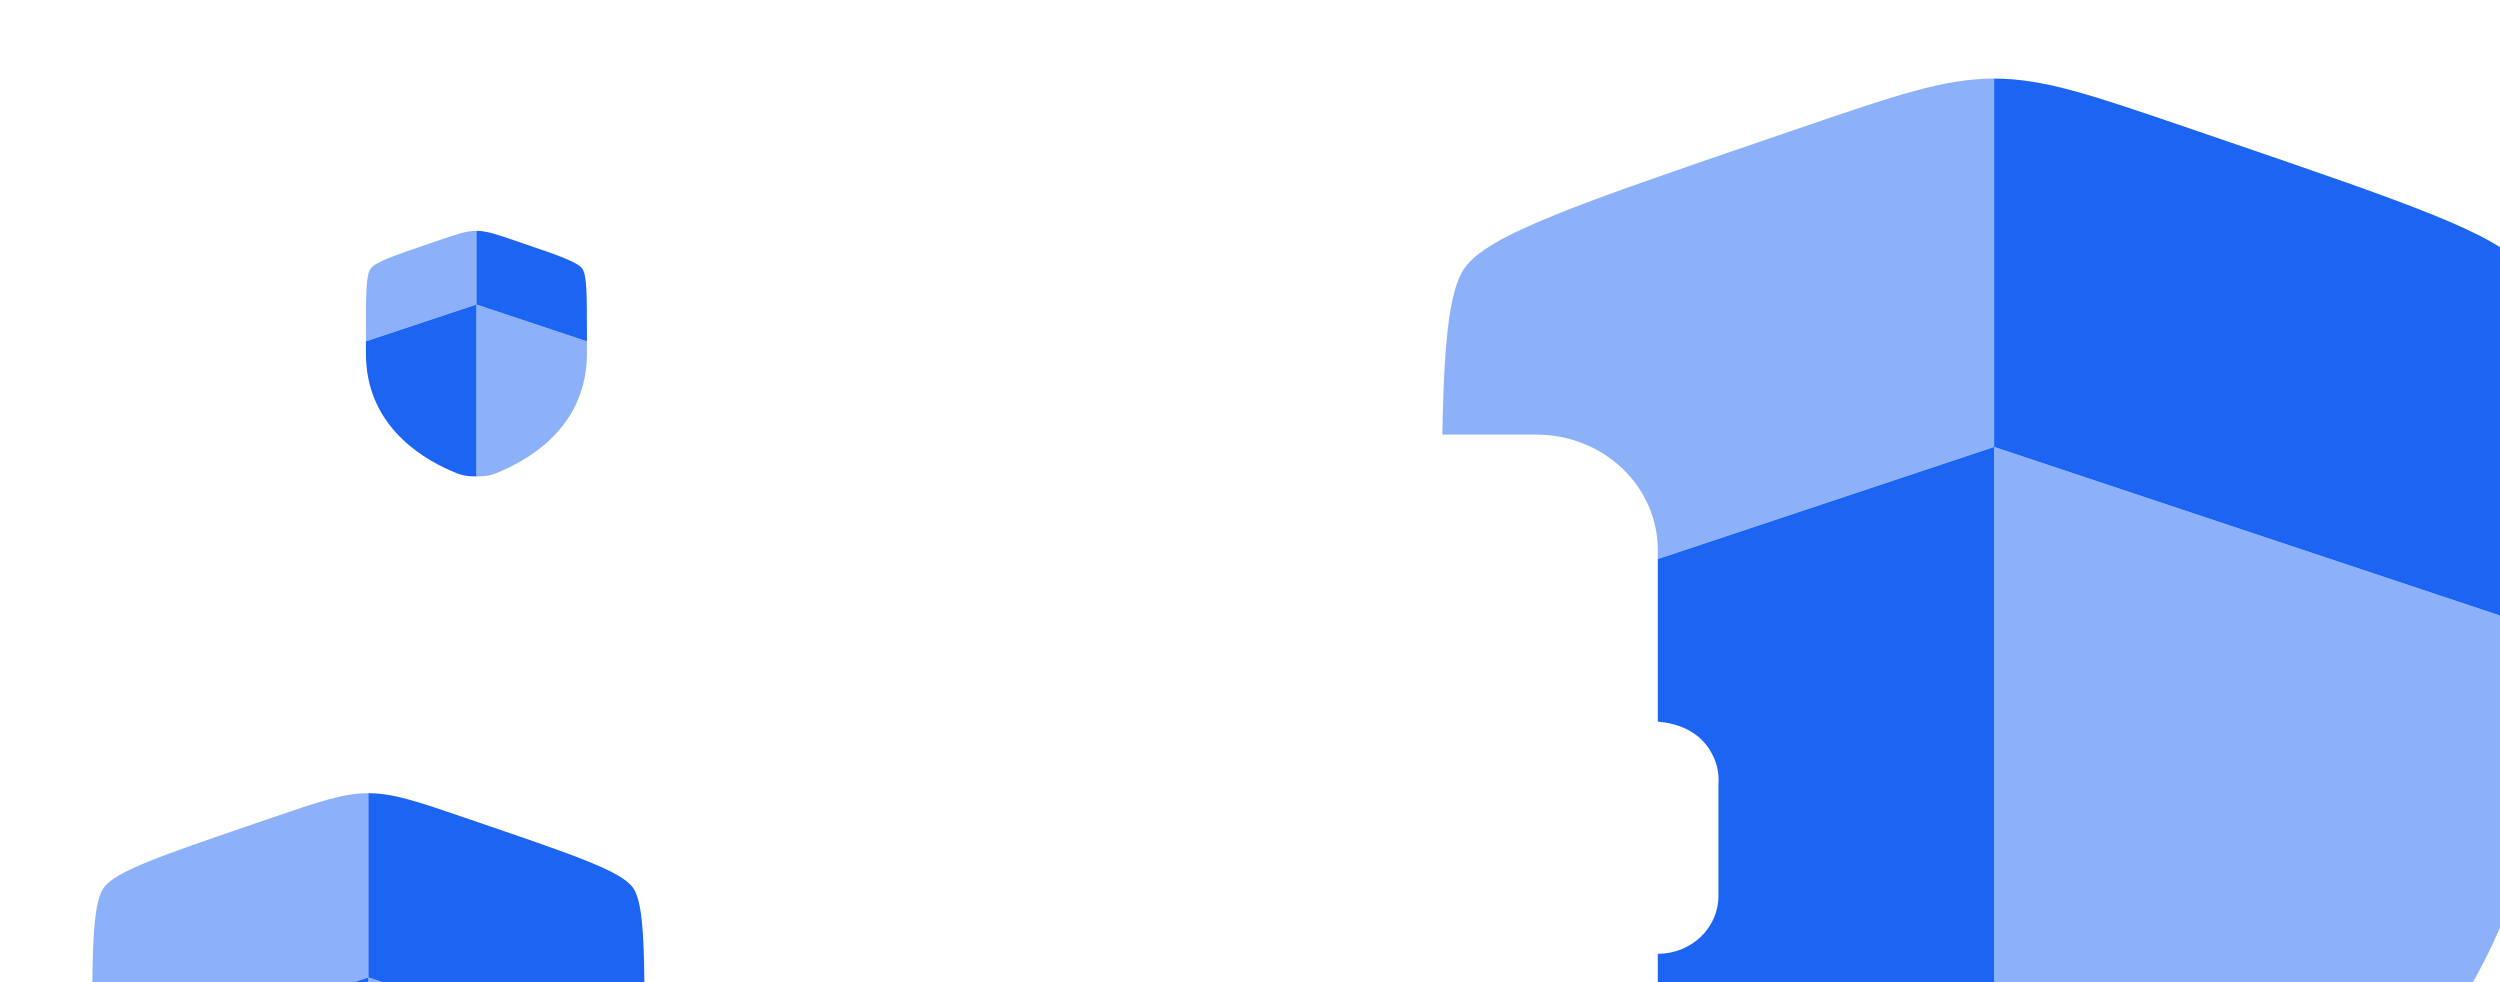 <svg width="509" height="200" viewBox="0 0 509 200" fill="none" xmlns="http://www.w3.org/2000/svg">
<path d="M74.5 71.978C74.5 86.073 85.097 92.914 91.746 95.818C93.55 96.606 94.452 97 97 97V62L74.5 69.5V71.978Z" fill="#1C64F2"/>
<path opacity="0.5" d="M102.254 95.818C108.903 92.914 119.5 86.073 119.5 71.978V69.5L97 62V97C99.548 97 100.45 96.606 102.254 95.818Z" fill="#1C64F2"/>
<path opacity="0.5" d="M89.094 49.012L87.662 49.502C80.146 52.075 76.388 53.361 75.444 54.706C74.5 56.051 74.5 60.048 74.5 68.042V69.5L97 62V47C94.972 47 93.013 47.671 89.094 49.012Z" fill="#1C64F2"/>
<path d="M106.338 49.502L104.906 49.012C100.988 47.671 99.028 47 97 47V62L119.5 69.5V68.042C119.5 60.048 119.5 56.051 118.556 54.706C117.612 53.361 113.854 52.075 106.338 49.502Z" fill="#1C64F2"/>
<path d="M293.5 140.892C293.5 211.368 346.487 245.569 379.732 260.091C388.75 264.03 393.259 266 406 266V91L293.5 128.5V140.892Z" fill="#1C64F2"/>
<path opacity="0.5" d="M432.268 260.091C465.513 245.569 518.5 211.368 518.5 140.892V128.5L406 91V266C418.741 266 423.25 264.03 432.268 260.091Z" fill="#1C64F2"/>
<path opacity="0.5" d="M366.471 26.059L359.311 28.51C321.729 41.374 302.938 47.807 298.219 54.53C293.5 61.254 293.5 81.238 293.5 121.209V128.5L406 91V16C395.857 16 386.062 19.353 366.471 26.059Z" fill="#1C64F2"/>
<path d="M452.689 28.51L445.529 26.059C425.938 19.353 416.142 16 406 16V91L518.5 128.5V121.209C518.5 81.238 518.5 61.254 513.781 54.53C509.062 47.807 490.271 41.374 452.689 28.51Z" fill="#1C64F2"/>
<path d="M175.595 66.167C169.107 61.288 165.326 55.431 165.326 49.133C165.326 32.119 192.911 18.327 226.938 18.327C260.964 18.327 288.549 32.119 288.549 49.133C288.549 55.431 284.768 61.288 278.28 66.167" stroke="white" stroke-width="10" stroke-linecap="round" stroke-linejoin="round"/>
<g filter="url(#filter0_b_6973_378270)">
<path d="M337.525 146.921V111.977C337.525 105.746 334.924 99.771 330.292 95.366C325.661 90.96 319.379 88.485 312.829 88.485H238.739V73.075C242.505 69.856 244.913 65.228 244.913 60.037C244.913 55.364 242.962 50.883 239.488 47.579C236.015 44.274 231.303 42.418 226.391 42.418C221.479 42.418 216.767 44.274 213.294 47.579C209.82 50.883 207.869 55.364 207.869 60.037C207.869 65.228 210.276 69.856 214.043 73.075V88.485H139.953C133.403 88.485 127.121 90.96 122.49 95.366C117.858 99.771 115.256 105.746 115.256 111.977V147.191L114.367 147.25C111.254 147.46 108.341 148.786 106.214 150.959C104.088 153.132 102.907 155.991 102.908 158.96V182.452C102.908 185.567 104.209 188.554 106.525 190.757C108.841 192.96 111.982 194.197 115.256 194.197V252.927C115.256 259.157 117.858 265.132 122.49 269.538C127.121 273.943 133.403 276.418 139.953 276.418H312.829C319.379 276.418 325.661 273.943 330.292 269.538C334.924 265.132 337.525 259.157 337.525 252.927V194.197C340.8 194.197 343.941 192.96 346.257 190.757C348.573 188.554 349.874 185.567 349.874 182.452V159.688C350.017 157.865 349.713 156.036 348.985 154.344C346.49 148.612 341.144 147.238 337.525 146.921ZM167.908 158.96C167.908 145.993 172.948 130.168 183.172 130.168C193.396 130.168 197.158 145.993 197.158 158.96C197.158 171.927 193.396 185.418 183.172 185.418C172.948 185.418 167.908 171.927 167.908 158.96ZM275.784 220.43C275.77 225.403 271.757 229.853 266.883 230.839C257.036 232.831 241.467 236.239 226.122 236.241C209.025 236.244 192.167 233.012 183.335 231.001C179.57 230.144 176.998 226.766 176.998 222.904C176.998 217.162 182.53 212.937 188.146 214.133C197.554 216.136 211.752 218.515 226.122 218.514C241.487 218.512 257.08 214.96 266.936 212.883C271.805 211.857 275.798 215.454 275.784 220.43ZM269.61 185.418C259.386 185.418 255.658 171.927 255.658 158.96C255.658 145.993 259.386 130.168 269.61 130.168C279.834 130.168 284.908 145.993 284.908 158.96C284.908 171.927 279.834 185.418 269.61 185.418Z" fill="white"/>
</g>
<path d="M18.75 223.946C18.75 259.184 45.243 276.284 61.866 283.546C66.375 285.515 68.629 286.5 75 286.5V199L18.75 217.75V223.946Z" fill="#1C64F2"/>
<path opacity="0.5" d="M88.134 283.546C104.756 276.284 131.25 259.184 131.25 223.946V217.75L75 199V286.5C81.371 286.5 83.625 285.515 88.134 283.546Z" fill="#1C64F2"/>
<path opacity="0.5" d="M55.236 166.529L51.656 167.755C32.864 174.187 23.469 177.403 21.11 180.765C18.75 184.127 18.75 194.119 18.75 214.104V217.75L75 199V161.5C69.929 161.5 65.031 163.176 55.236 166.529Z" fill="#1C64F2"/>
<path d="M98.344 167.755L94.764 166.529C84.969 163.176 80.071 161.5 75 161.5V199L131.25 217.75V214.104C131.25 194.119 131.25 184.127 128.891 180.765C126.531 177.403 117.136 174.187 98.344 167.755Z" fill="#1C64F2"/>
<defs>
<filter id="filter0_b_6973_378270" x="81" y="14.6" width="292" height="292" filterUnits="userSpaceOnUse" color-interpolation-filters="sRGB">
<feFlood flood-opacity="0" result="BackgroundImageFix"/>
<feGaussianBlur in="BackgroundImageFix" stdDeviation="8"/>
<feComposite in2="SourceAlpha" operator="in" result="effect1_backgroundBlur_6973_378270"/>
<feBlend mode="normal" in="SourceGraphic" in2="effect1_backgroundBlur_6973_378270" result="shape"/>
</filter>
</defs>
</svg>
